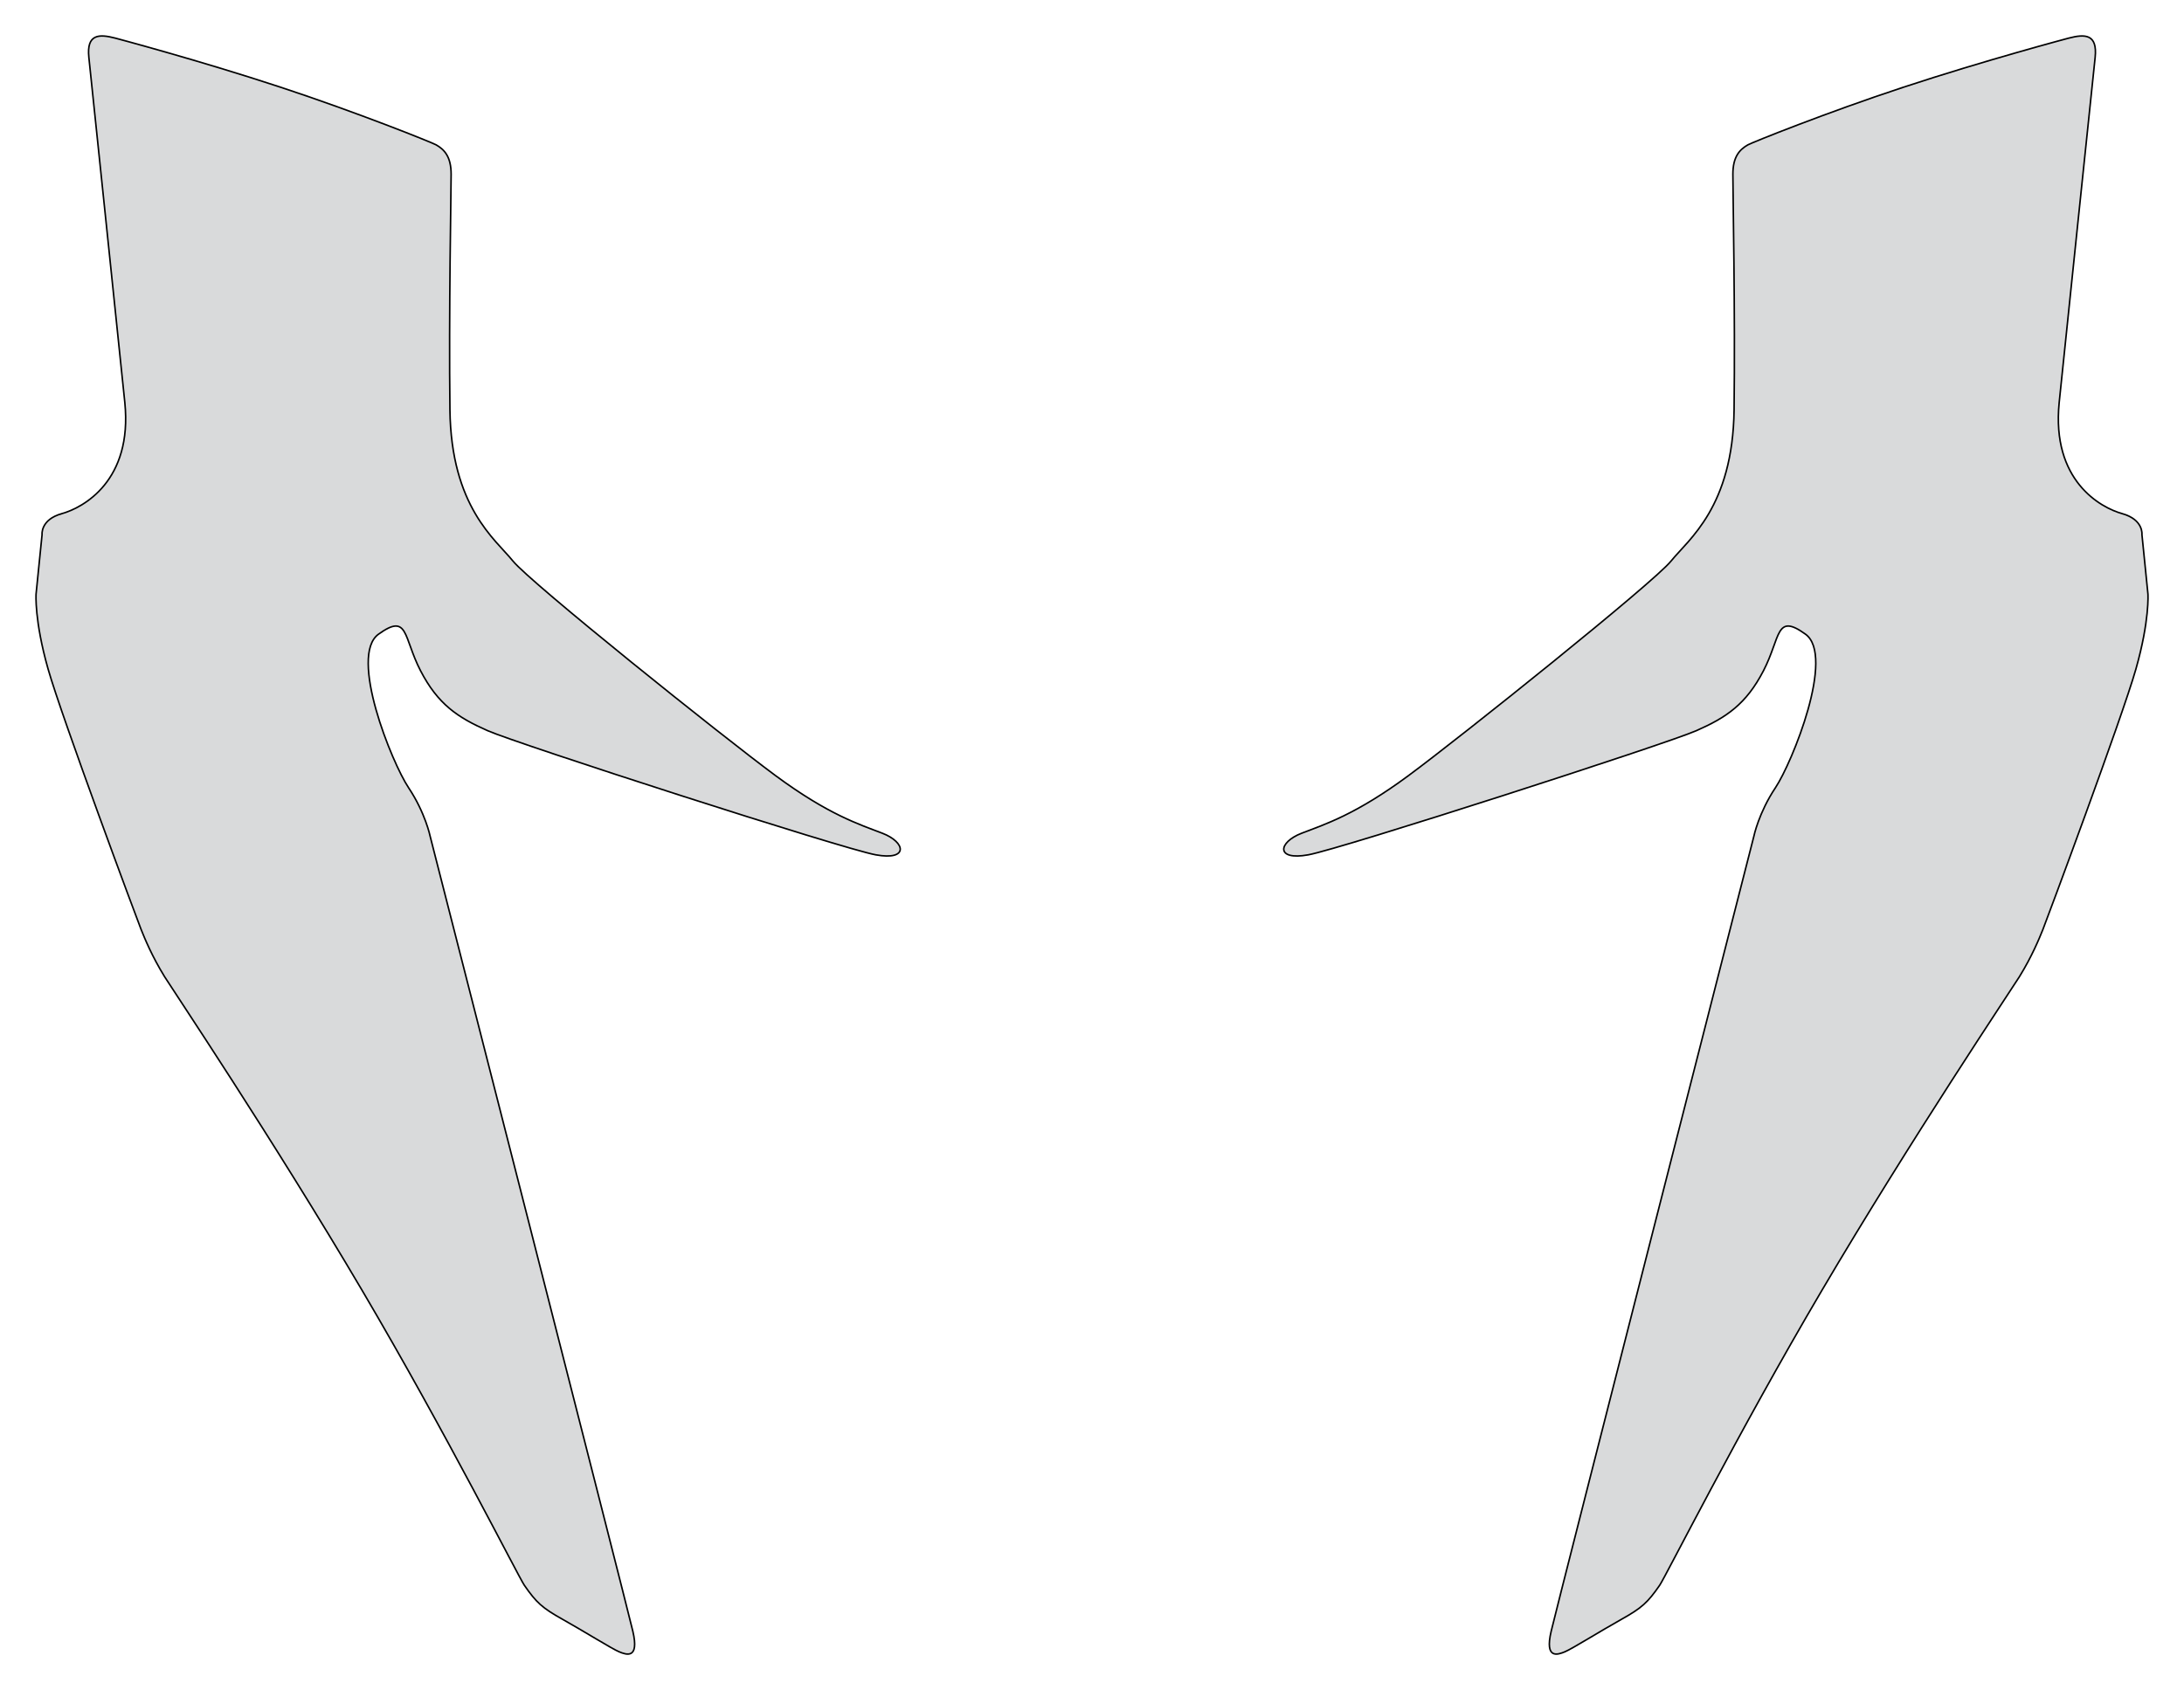 <?xml version="1.0" encoding="utf-8"?><!-- Generator: PHP SVG Export - Web App)  --><!DOCTYPE svg PUBLIC "-//W3C//DTD SVG 1.1//EN" "http://www.w3.org/Graphics/SVG/1.1/DTD/svg11.dtd">
<svg width="1412.155" height="1093.052" viewBox="0 0 1412.155 1093.052" symetrie-x="705.59" xmlns="http://www.w3.org/2000/svg" xmlns:xlink="http://www.w3.org/1999/xlink">
  <defs>
    <filter id="ombrefond" x="0" y="0" width="200%" height="200%">
      <feOffset result="offOut" in="SourceAlpha" dx="8" dy="8"></feOffset>
      <feComponentTransfer result="transferOut" in="offOut">
        <feFuncA type="linear" slope="0.4"></feFuncA>
      </feComponentTransfer>
      <feGaussianBlur result="blurOut" in="transferOut" stdDeviation="10"></feGaussianBlur>
      <feBlend in="SourceGraphic" in2="blurOut" mode="normal"></feBlend>
    </filter>
  </defs>
  <g id="fonds">
    <path d="M570.543,538.903C555.418,533.086,535.639,526.88,501.51,501.672C467.382,476.463,342.89,376.792,331.643,362.83C320.396,348.869,291.697,327.926,290.921,265.099C290.146,202.271,291.697,123.93,291.697,112.683C291.697,101.436,287.431,96.783,282.002,93.68C279.38,92.181,230.978,72.747,181.555,56.449C128.617,38.99,74.515,24.647,74.515,24.647C64.044,21.932,55.9,21.932,57.451,37.057C59.002,52.183,78.316,236.407,80.72,260.445C85.762,310.862,53.96,328.314,39.999,332.192C26.037,336.071,27.2,345.766,27.2,345.766L23.322,384.161C23.322,384.161,22.159,401.225,31.079,432.639C39.999,464.053,88.908,595.313,91.235,601.13C93.562,606.948,98.318,618.559,106.463,631.745C110.654,638.532,176.546,736.784,234.297,834.812C288.748,927.237,335.245,1019.775,339.01,1025.234C346.767,1036.481,350.645,1039.971,363.831,1047.34C377.017,1054.709,395.633,1066.343,400.287,1068.283C404.94,1070.222,413.473,1073.324,409.207,1055.097C404.94,1036.869,278.122,540.841,278.122,540.841C278.122,540.841,275.019,525.715,264.16,509.427C253.301,493.138,225.378,424.105,244.769,410.144C264.16,396.182,260.67,412.083,271.917,433.801C283.163,455.519,295.962,464.051,315.353,472.583C334.744,481.116,544.945,548.985,566.276,552.863C587.606,556.741,585.668,544.72,570.543,538.903z M1388.839,384.161L1384.96,345.766C1384.96,345.766,1386.124,336.071,1372.162,332.192C1358.2,328.314,1326.399,310.862,1331.44,260.445C1333.843,236.407,1353.159,52.183,1354.71,37.057C1356.261,21.932,1348.117,21.932,1337.646,24.647C1337.646,24.647,1283.544,38.99,1230.606,56.449C1181.183,72.747,1132.779,92.181,1130.159,93.68C1124.73,96.783,1120.464,101.436,1120.464,112.683C1120.464,123.93,1122.015,202.271,1121.239,265.099C1120.464,327.926,1091.765,348.869,1080.518,362.83C1069.271,376.792,944.779,476.463,910.65,501.672C876.522,526.88,856.743,533.086,841.617,538.903C826.492,544.72,824.553,556.743,845.884,552.865C867.214,548.986,1077.415,481.117,1096.806,472.585C1116.198,464.053,1128.996,455.521,1140.243,433.802C1151.49,412.084,1147.999,396.183,1167.39,410.145C1186.782,424.107,1158.858,493.14,1147.999,509.428C1137.14,525.717,1134.038,540.842,1134.038,540.842C1134.038,540.842,1007.219,1036.87,1002.953,1055.098C998.687,1073.326,1007.219,1070.223,1011.873,1068.284C1016.527,1066.345,1035.142,1054.71,1048.328,1047.342C1061.514,1039.973,1065.393,1036.482,1073.149,1025.236C1076.912,1019.777,1123.411,927.238,1177.862,834.813C1235.615,736.785,1301.505,638.534,1305.695,631.747C1313.839,618.561,1318.596,606.949,1320.923,601.132C1323.25,595.314,1372.161,464.054,1381.081,432.641C1390,401.227,1388.839,384.161,1388.839,384.161z " fill="#d9dadb" stroke="#000000" id="bordperdu"></path>
  </g>
  <g id="dessin"></g>
</svg>
